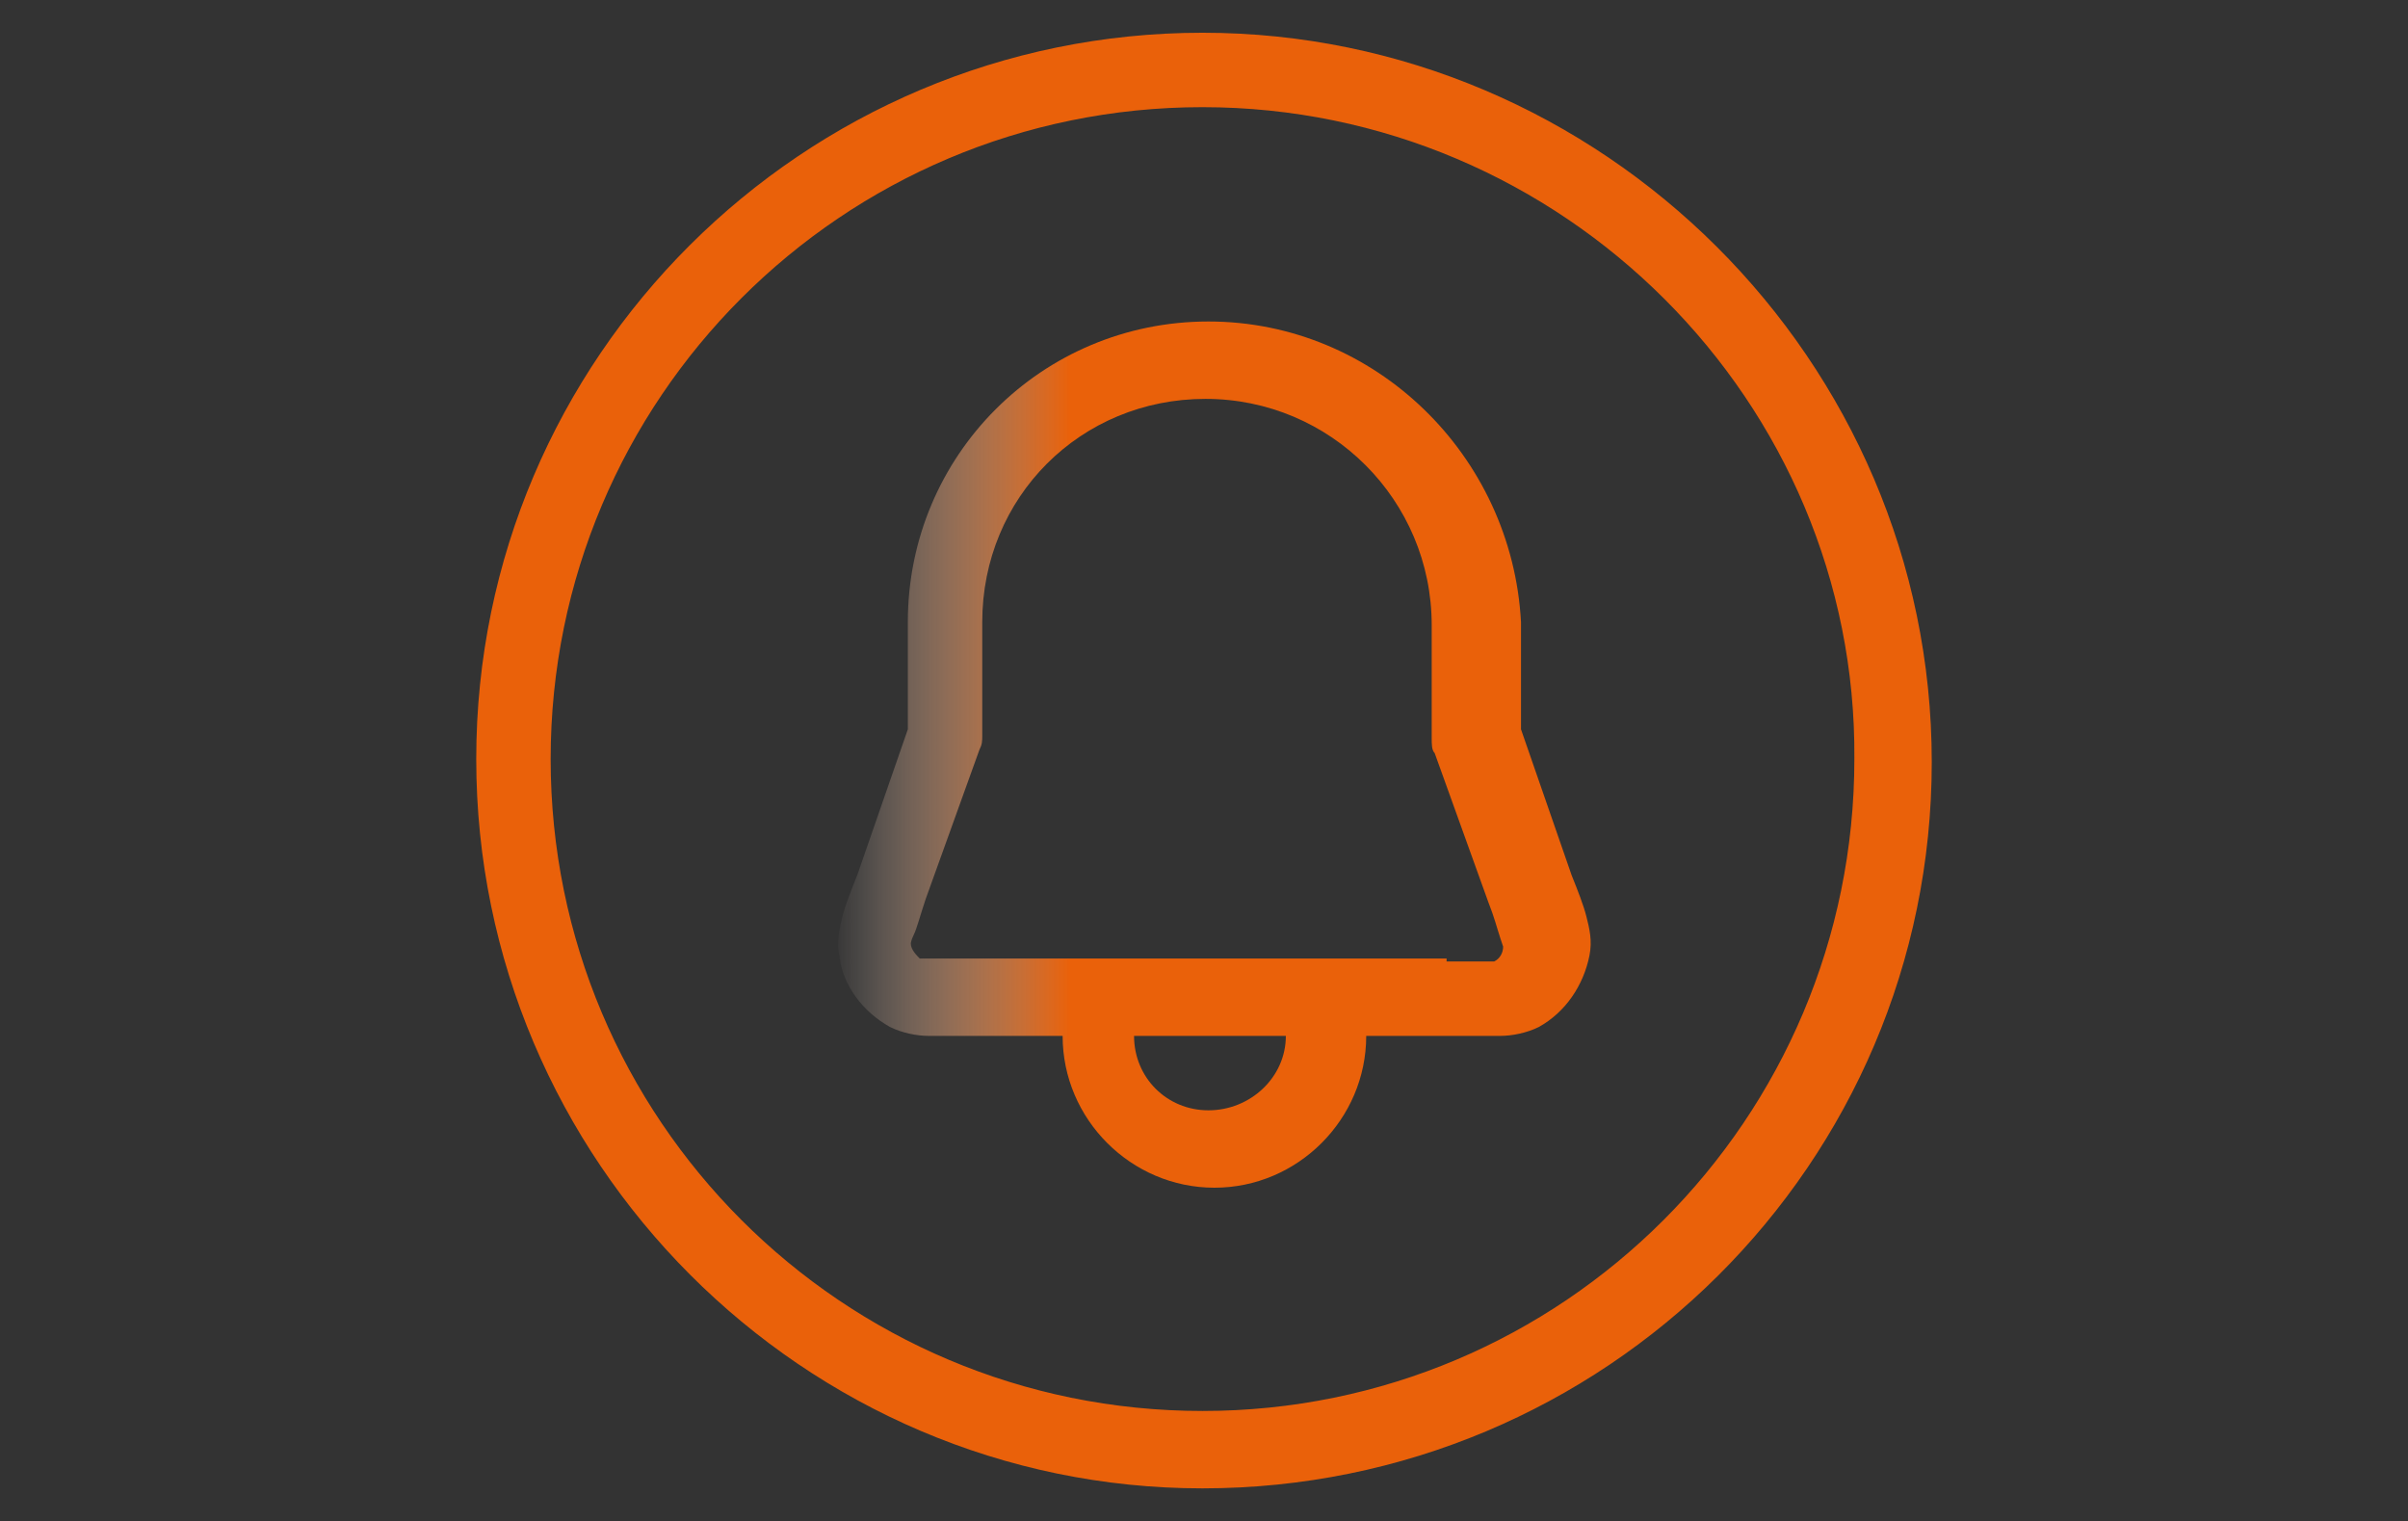 <?xml version="1.0" encoding="utf-8"?>
<!-- Generator: Adobe Illustrator 26.4.1, SVG Export Plug-In . SVG Version: 6.00 Build 0)  -->
<svg version="1.1" id="Layer_1" xmlns="http://www.w3.org/2000/svg" xmlns:xlink="http://www.w3.org/1999/xlink" x="0px" y="0px"
	 viewBox="0 0 80.9 51.1" style="enable-background:new 0 0 80.9 51.1;" xml:space="preserve">
<rect x="0" y="0" width="80.9" height="51.1" fill="#333333" stroke="none"/>
<style type="text/css">
	.st0{fill:#EA610A;}
	.st1{fill-rule:evenodd;clip-rule:evenodd;fill:url(#SVGID_1_);}
</style>
<g>
	<g>
		<path class="st0" d="M40.4,50C27,50,16,39,16,25.5S27,1.1,40.4,1.1s24.5,11,24.5,24.5S53.9,50,40.4,50z M40.4,3.6
			c-12.1,0-21.9,9.8-21.9,21.9c0,12.1,9.8,21.9,21.9,21.9c12.1,0,21.9-9.8,21.9-21.9C62.4,13.5,52.5,3.6,40.4,3.6z"/>
	</g>
	<linearGradient id="SVGID_1_" gradientUnits="userSpaceOnUse" x1="28.144" y1="25.326" x2="53.147" y2="25.326">
		<stop  offset="0" style="stop-color:#F5E9E0;stop-opacity:2.887904e-02"/>
		<stop  offset="0.312" style="stop-color:#EA610A"/>
	</linearGradient>
	<path class="st1" d="M40.6,10.8c-5.6,0-10.1,4.5-10.1,10.1v3.6l-1.7,4.9c-0.2,0.5-0.4,1-0.5,1.4c-0.1,0.4-0.2,0.9-0.1,1.3
		c0.1,1,0.8,1.9,1.7,2.4c0.4,0.2,0.9,0.3,1.3,0.3c0.4,0,0.9,0,1.5,0h3c0,2.8,2.3,5.1,5.1,5.1c2.8,0,5.1-2.3,5.1-5.1h3
		c0.6,0,1.1,0,1.5,0c0.4,0,0.9-0.1,1.3-0.3c0.9-0.5,1.5-1.4,1.7-2.4c0.1-0.5,0-0.9-0.1-1.3c-0.1-0.4-0.3-0.9-0.5-1.4l-1.7-4.9v-3.6
		C50.8,15.3,46.2,10.8,40.6,10.8L40.6,10.8z M43.2,34.8h-5.1c0,1.4,1.1,2.5,2.5,2.5S43.2,36.2,43.2,34.8L43.2,34.8z M48.6,32.3
		c0.6,0,1,0,1.3,0c0.2,0,0.3,0,0.3,0c0.2-0.1,0.3-0.3,0.3-0.5c0,0,0,0-0.1-0.3c-0.1-0.3-0.2-0.7-0.4-1.2l-1.8-5
		c-0.1-0.1-0.1-0.3-0.1-0.5v-3.8c0-4.2-3.4-7.6-7.6-7.6S33,16.7,33,20.9v3.8c0,0.2,0,0.3-0.1,0.5l-1.8,5c-0.2,0.6-0.3,1-0.4,1.2
		c-0.1,0.2-0.1,0.3-0.1,0.3c0,0.2,0.2,0.4,0.3,0.5c0,0,0.1,0,0.3,0c0.3,0,0.7,0,1.3,0H48.6z"/>
</g>
</svg>
